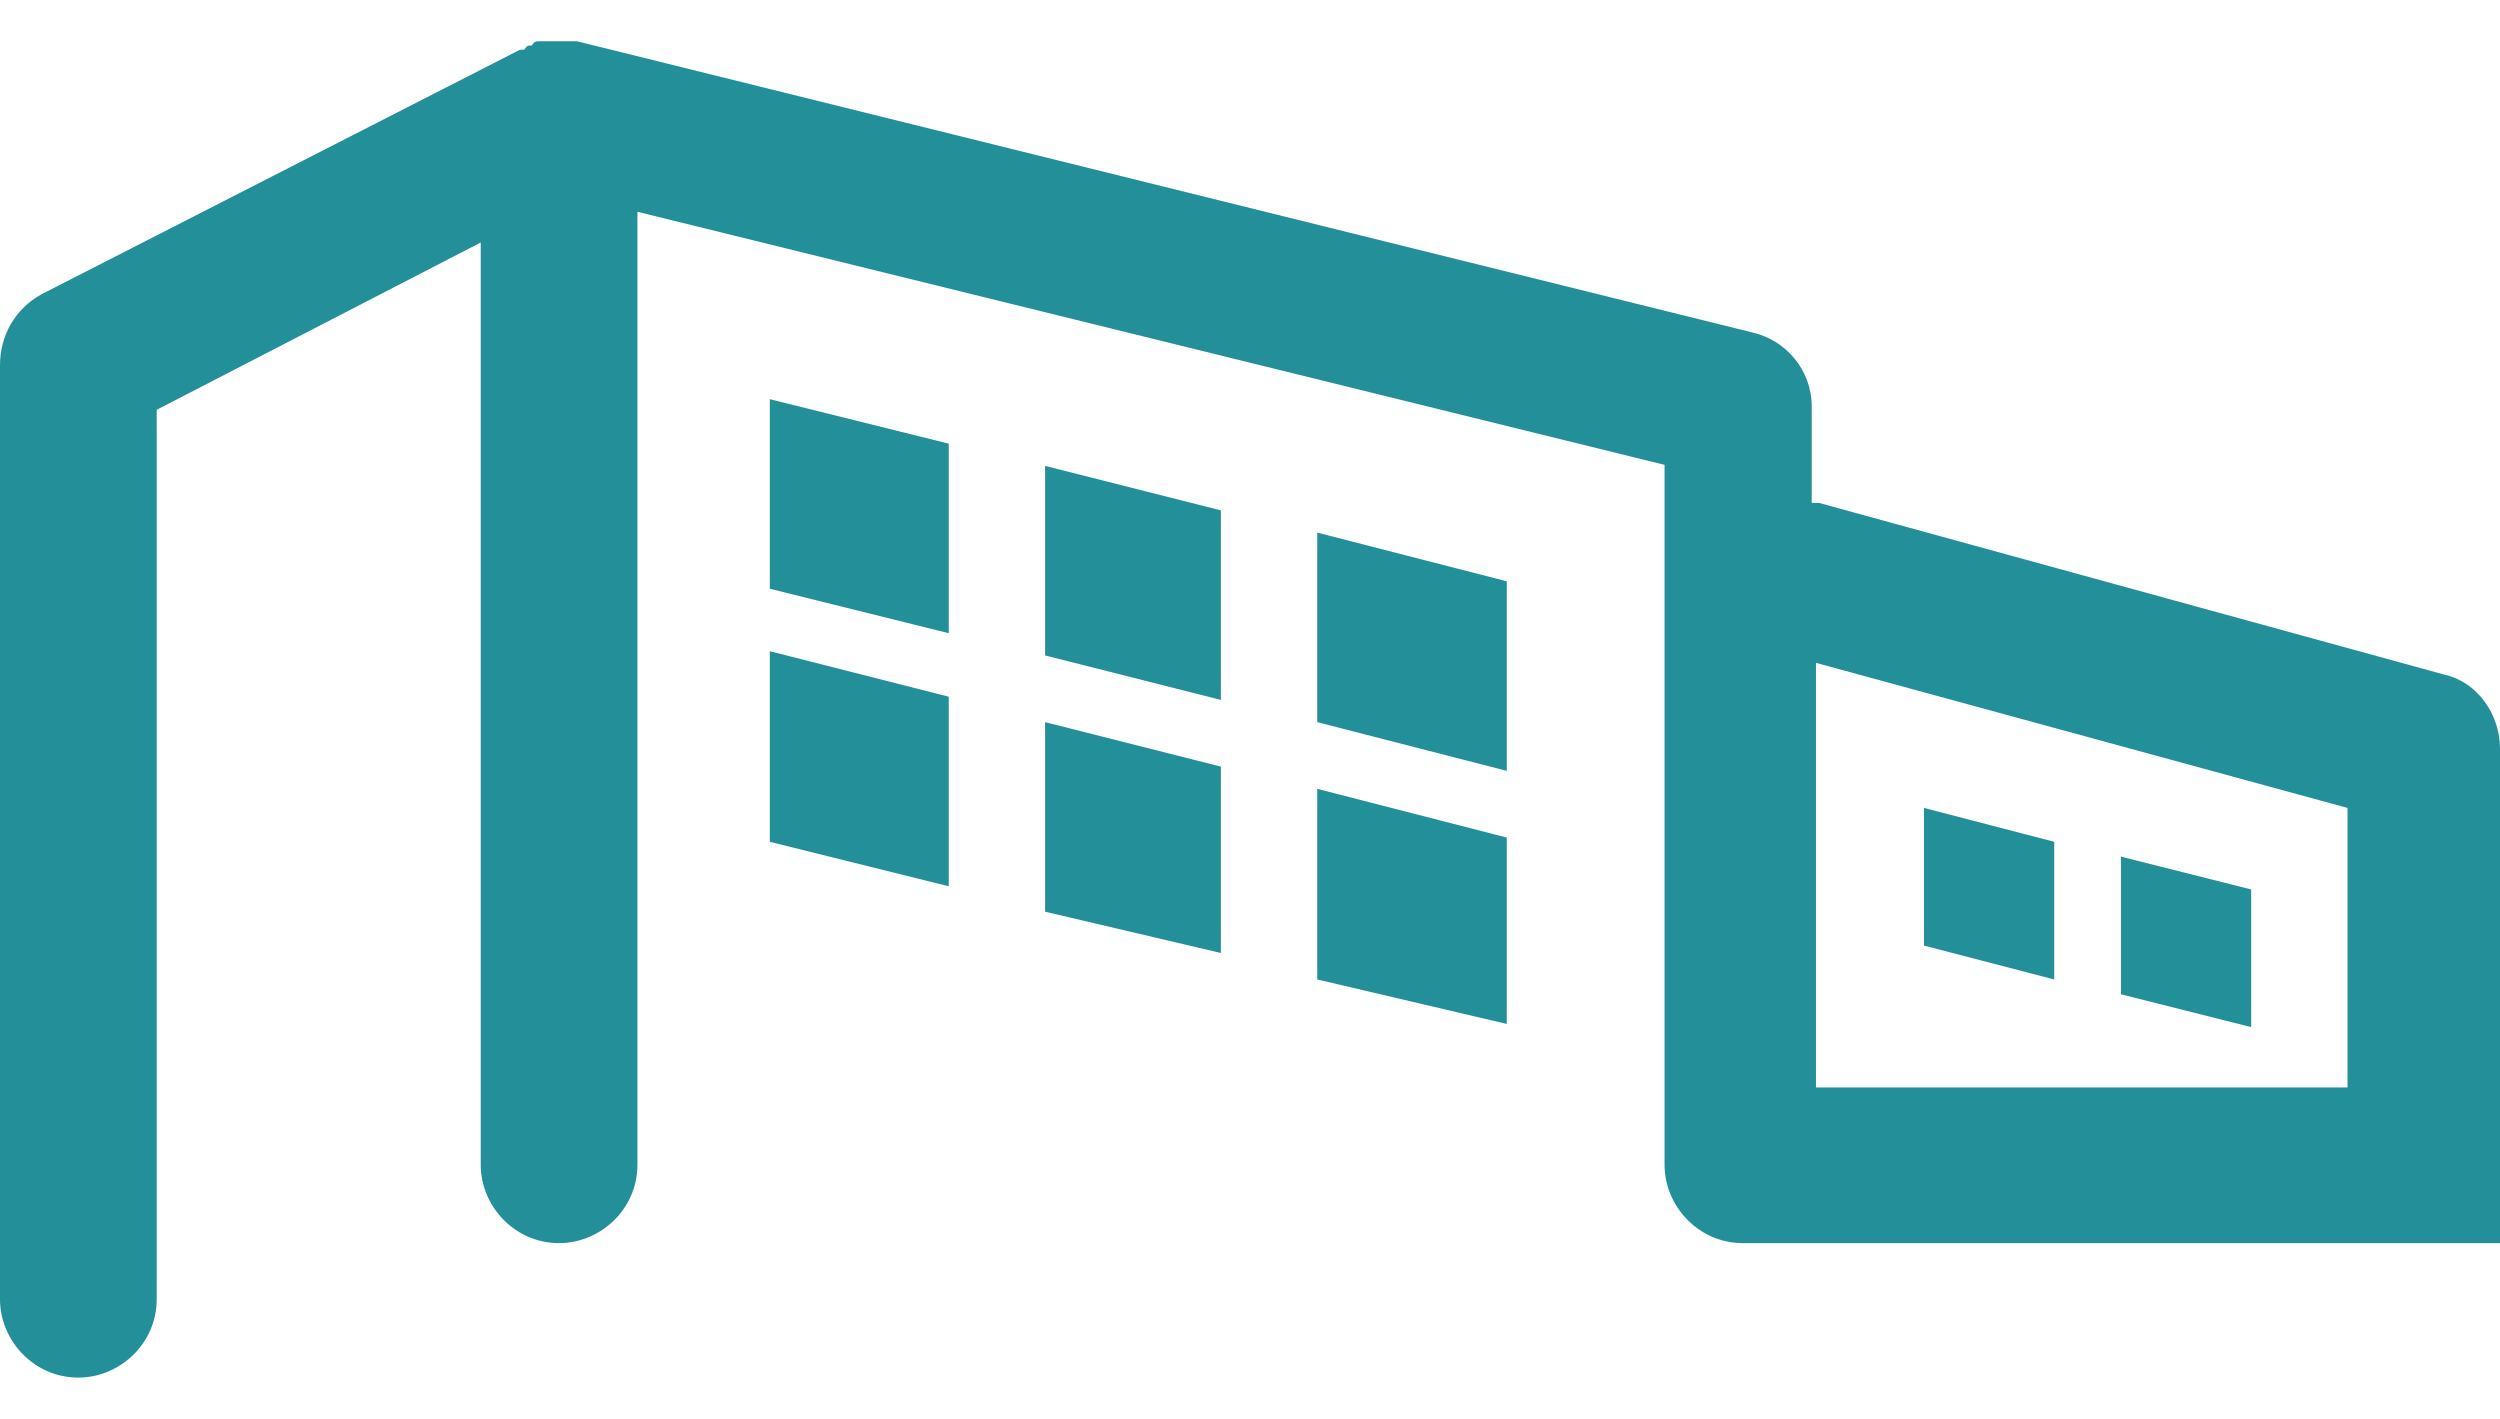 <?xml version="1.0" encoding="utf-8"?>
<!-- Generator: Adobe Illustrator 22.1.0, SVG Export Plug-In . SVG Version: 6.00 Build 0)  -->
<svg version="1.1" id="Layer_1" xmlns="http://www.w3.org/2000/svg" xmlns:xlink="http://www.w3.org/1999/xlink" x="0px" y="0px"
	 width="236.1px" height="134px" viewBox="0 0 236.1 134" style="enable-background:new 0 0 236.1 134;" xml:space="preserve">
<style type="text/css">
	.st0{fill:#238F99;}
</style>
<g>
	<g>
		<path class="st0" d="M236.1,102.7L236.1,102.7v-32c0-3.2-2.1-6.3-5.3-7l-59-16.2c-0.4,0-0.4,0-0.7,0v-9.1c0-3.5-2.5-6.3-5.6-7
			L54.5,3.9l0,0c-0.4,0-0.4,0-0.7,0s-0.7,0-0.7,0s0,0-0.4,0h-0.4c-0.4,0-0.7,0-0.7,0c-0.4,0-0.4,0-0.7,0s-0.4,0-0.7,0.4
			c-0.4,0-0.4,0-0.7,0.4h-0.4L3.9,27.8C1.4,29.2,0,31.7,0,34.5v88.2c0,3.9,3.2,7.4,7.4,7.4c3.9,0,7.4-3.2,7.4-7.4v-84l30.6-15.8V110
			c0,3.9,3.2,7.4,7.4,7.4c3.9,0,7.4-3.2,7.4-7.4v-90l97,23.9V110c0,3.9,3.2,7.4,7.4,7.4h71.7 M171.5,62.6l50.2,13.7v26.4h-50.2V62.6
			z"/>
		<polygon class="st0" points="200.3,80.9 200.3,93.9 212.6,97 212.6,84 		"/>
		<polygon class="st0" points="181.7,89.3 194,92.5 194,79.5 181.7,76.3 		"/>
		<polygon class="st0" points="98.7,61.9 115.3,66.1 115.3,48.2 98.7,44 		"/>
		<polygon class="st0" points="124.4,68.2 142.3,72.8 142.3,54.9 124.4,50.3 		"/>
		<polygon class="st0" points="72.7,55.6 89.6,59.8 89.6,41.9 72.7,37.7 		"/>
		<polygon class="st0" points="72.7,79.5 89.6,83.7 89.6,65.8 72.7,61.5 		"/>
		<polygon class="st0" points="124.4,92.5 142.3,96.7 142.3,79.1 124.4,74.5 		"/>
		<polygon class="st0" points="98.7,86.1 115.3,90 115.3,72.4 98.7,68.2 		"/>
	</g>
</g>
</svg>
